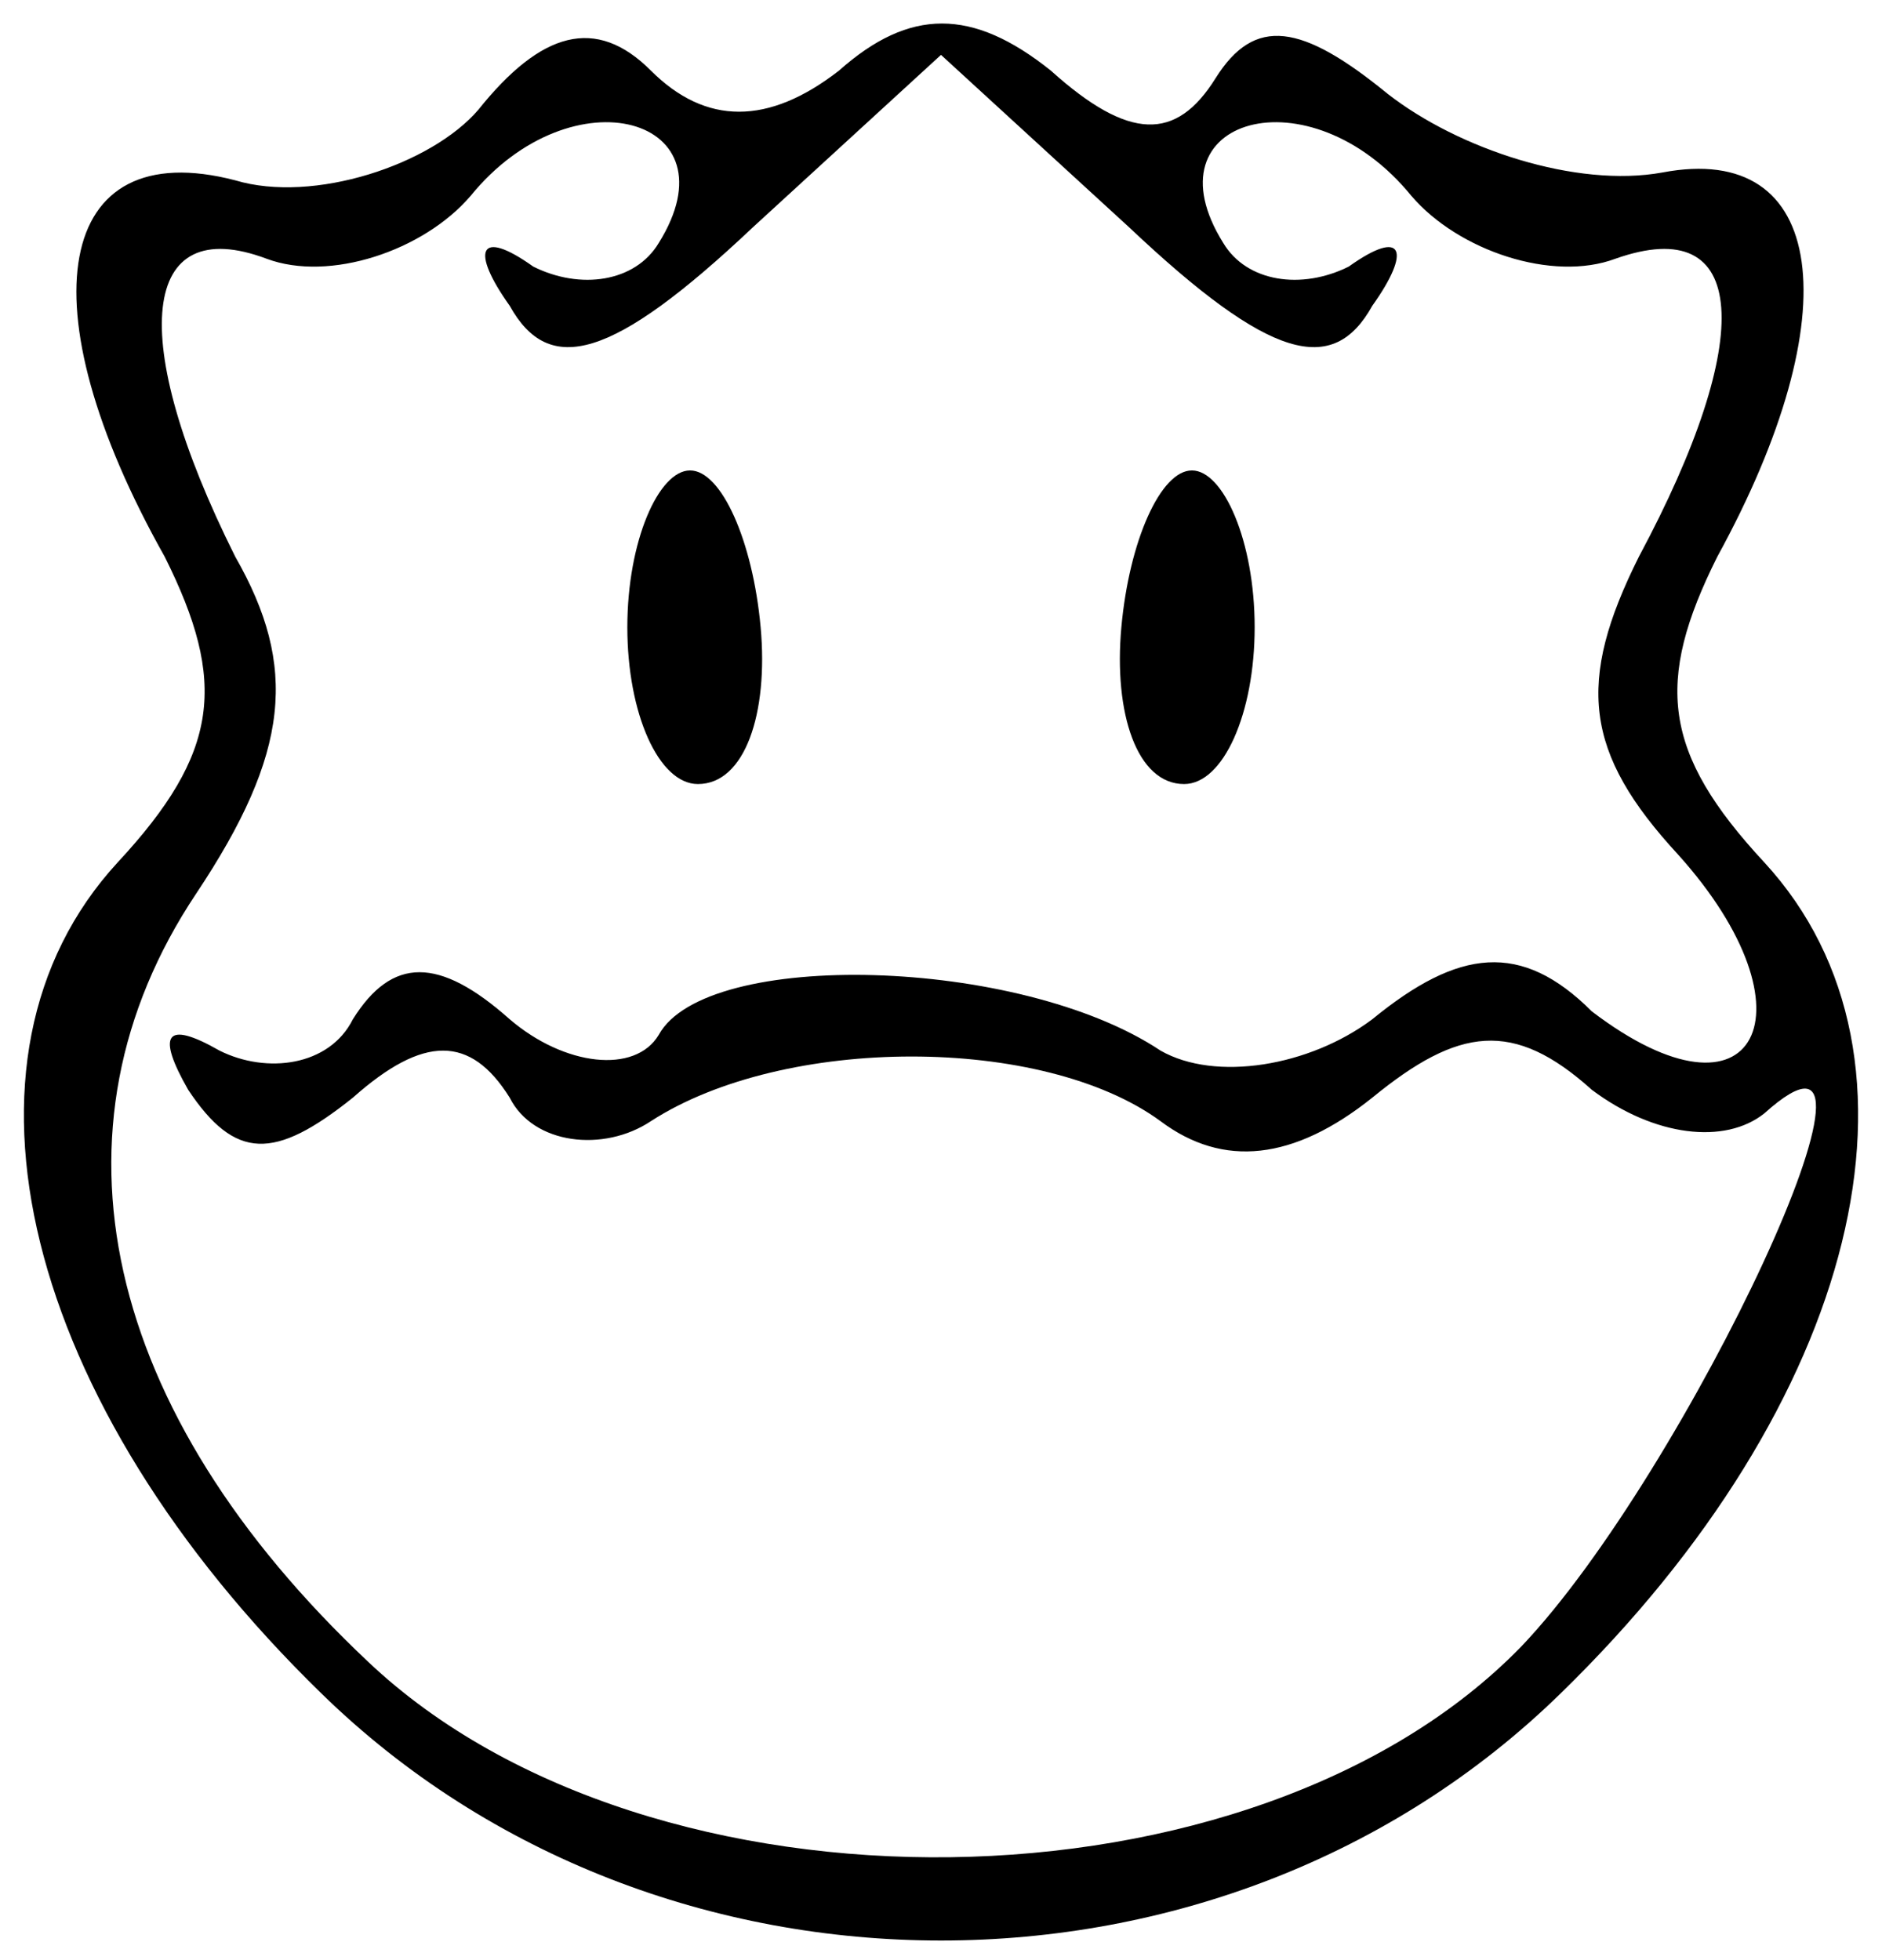 <?xml version="1.0" standalone="no"?>
<!DOCTYPE svg PUBLIC "-//W3C//DTD SVG 20010904//EN"
 "http://www.w3.org/TR/2001/REC-SVG-20010904/DTD/svg10.dtd">
<svg version="1.0" xmlns="http://www.w3.org/2000/svg"
 width="24pt" height="25pt" viewBox="0 0 24 25"
 preserveAspectRatio="xMidYMid meet">
<g transform="translate(0,25) scale(0.1,-0.1)"
fill="#000000" stroke="none">
<path d="M61 236 c-6 -7 -21 -12 -31 -9 -23 6 -27 -16 -9 -48 8 -16 7 -25 -6
-39 -23 -25 -12 -69 26 -106 43 -42 115 -42 158 0 38 37 49 81 26 106 -13 14
-14 23 -6 39 17 31 14 53 -7 49 -11 -2 -26 3 -35 10 -11 9 -17 10 -22 2 -5 -8
-11 -8 -21 1 -10 8 -18 8 -27 0 -9 -7 -17 -7 -24 0 -7 7 -14 5 -22 -5z m23
-17 c-3 -5 -10 -6 -16 -3 -7 5 -8 2 -3 -5 5 -9 13 -7 31 10 l24 22 24 -22 c18
-17 26 -19 31 -10 5 7 4 10 -3 5 -6 -3 -13 -2 -16 3 -10 16 11 22 24 6 6 -7
18 -11 26 -8 17 6 18 -10 3 -38 -8 -16 -7 -25 5 -38 18 -20 10 -36 -11 -20 -9
9 -17 8 -28 -1 -8 -6 -20 -8 -27 -4 -18 12 -58 13 -64 2 -3 -5 -12 -4 -19 2
-9 8 -15 8 -20 0 -3 -6 -11 -7 -17 -4 -7 4 -8 2 -4 -5 6 -9 11 -9 21 -1 9 8
15 8 20 0 3 -6 12 -7 18 -3 17 11 50 11 65 0 8 -6 17 -5 27 3 11 9 18 10 28 1
8 -6 17 -7 22 -3 20 18 -10 -46 -31 -68 -34 -35 -111 -36 -147 -2 -34 32 -42
68 -22 98 12 18 13 29 5 43 -14 28 -12 44 4 38 8 -3 20 1 26 8 13 16 34 10 24
-6z"/>
<path d="M80 170 c0 -11 4 -20 9 -20 6 0 9 9 8 20 -1 11 -5 20 -9 20 -4 0 -8
-9 -8 -20z"/>
<path d="M143 170 c-1 -11 2 -20 8 -20 5 0 9 9 9 20 0 11 -4 20 -8 20 -4 0 -8
-9 -9 -20z"/>
</g>
</svg>
